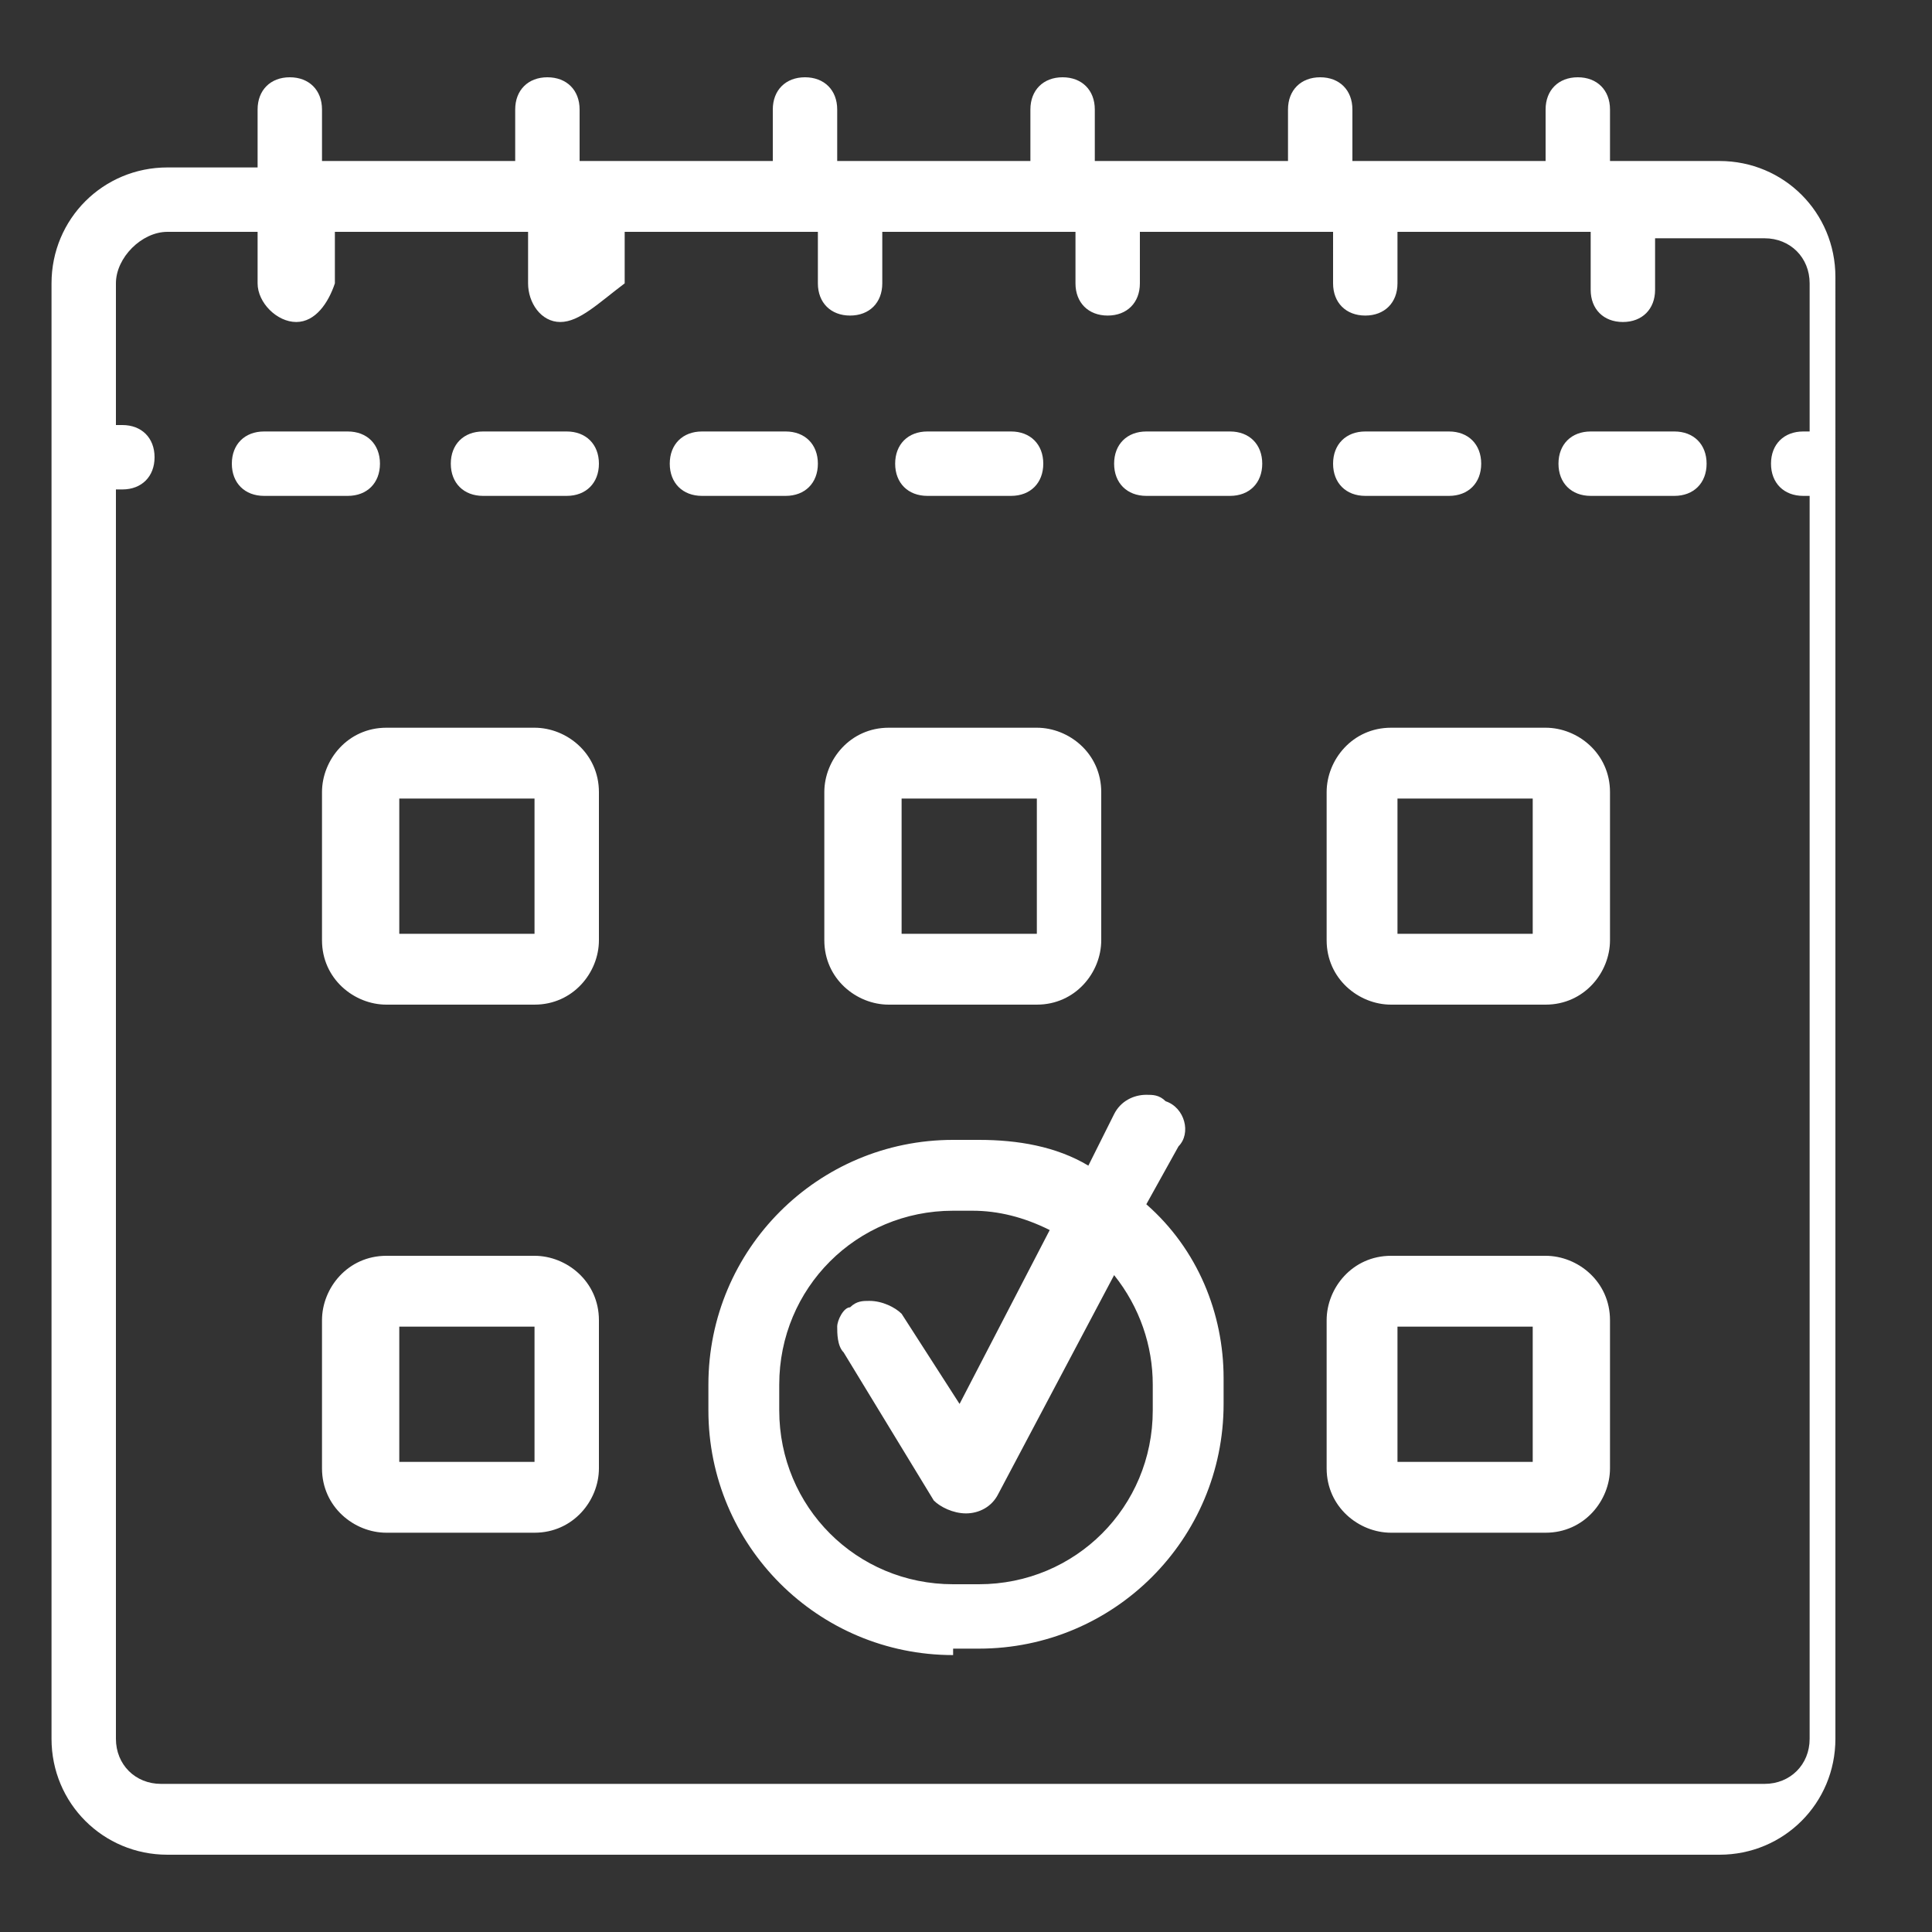 <?xml version="1.0" encoding="utf-8"?>
<!-- Generator: Adobe Illustrator 27.8.1, SVG Export Plug-In . SVG Version: 6.00 Build 0)  -->
<svg version="1.1" id="圖層_1" xmlns="http://www.w3.org/2000/svg" xmlns:xlink="http://www.w3.org/1999/xlink" x="0px" y="0px"
	 viewBox="0 0 30 30" style="enable-background:new 0 0 30 30;" xml:space="preserve">
<rect x="0" y="0" width="30" height="30" fill="#333333" stroke="none"/>
<style type="text/css">
	.st0{fill:#FFFFFF;}
</style>
<path class="st0" d="M2.6,28.8c-1,0-1.8-0.8-1.8-1.8V4.4c0-1,0.8-1.8,1.8-1.8H4V1.7c0-0.3,0.2-0.5,0.5-0.5s0.5,0.2,0.5,0.5v0.8h3
	V1.7c0-0.3,0.2-0.5,0.5-0.5c0.3,0,0.5,0.2,0.5,0.5v0.8h3V1.7c0-0.3,0.2-0.5,0.5-0.5c0.3,0,0.5,0.2,0.5,0.5v0.8h3V1.7
	c0-0.3,0.2-0.5,0.5-0.5c0.3,0,0.5,0.2,0.5,0.5v0.8h3V1.7c0-0.3,0.2-0.5,0.5-0.5c0.3,0,0.5,0.2,0.5,0.5v0.8h3V1.7
	c0-0.3,0.2-0.5,0.5-0.5c0.3,0,0.5,0.2,0.5,0.5v0.8h1.7c1,0,1.8,0.8,1.8,1.8V27c0,1-0.8,1.8-1.8,1.8H2.6z M1.8,27
	c0,0.4,0.3,0.7,0.7,0.7h24.9c0.4,0,0.7-0.3,0.7-0.7V7.7h-0.1c-0.3,0-0.5-0.2-0.5-0.5c0-0.3,0.2-0.5,0.5-0.5h0.1V4.4
	c0-0.4-0.3-0.7-0.7-0.7h-1.7v0.8c0,0.3-0.2,0.5-0.5,0.5c-0.3,0-0.5-0.2-0.5-0.5V3.6h-3v0.8c0,0.3-0.2,0.5-0.5,0.5
	c-0.3,0-0.5-0.2-0.5-0.5V3.6h-3v0.8c0,0.3-0.2,0.5-0.5,0.5c-0.3,0-0.5-0.2-0.5-0.5V3.6h-3v0.8c0,0.3-0.2,0.5-0.5,0.5
	c-0.3,0-0.5-0.2-0.5-0.5V3.6h-3v0.8C9.3,4.7,9,5,8.7,5C8.4,5,8.2,4.7,8.2,4.4V3.6h-3v0.8C5.1,4.7,4.9,5,4.6,5S4,4.7,4,4.4V3.6H2.6
	C2.2,3.6,1.8,4,1.8,4.4v2.2h0.1c0.3,0,0.5,0.2,0.5,0.5c0,0.3-0.2,0.5-0.5,0.5H1.8V27z"/>
<path class="st0" d="M4.1,7.7c-0.3,0-0.5-0.2-0.5-0.5c0-0.3,0.2-0.5,0.5-0.5h1.3c0.3,0,0.5,0.2,0.5,0.5c0,0.3-0.2,0.5-0.5,0.5H4.1z"
	/>
<path class="st0" d="M14.4,7.7c-0.3,0-0.5-0.2-0.5-0.5c0-0.3,0.2-0.5,0.5-0.5h1.3c0.3,0,0.5,0.2,0.5,0.5c0,0.3-0.2,0.5-0.5,0.5H14.4
	z"/>
<path class="st0" d="M10.9,7.7c-0.3,0-0.5-0.2-0.5-0.5c0-0.3,0.2-0.5,0.5-0.5h1.3c0.3,0,0.5,0.2,0.5,0.5c0,0.3-0.2,0.5-0.5,0.5H10.9
	z"/>
<path class="st0" d="M7.5,7.7c-0.3,0-0.5-0.2-0.5-0.5c0-0.3,0.2-0.5,0.5-0.5h1.3c0.3,0,0.5,0.2,0.5,0.5c0,0.3-0.2,0.5-0.5,0.5H7.5z"
	/>
<path class="st0" d="M21.2,7.7c-0.3,0-0.5-0.2-0.5-0.5c0-0.3,0.2-0.5,0.5-0.5h1.3c0.3,0,0.5,0.2,0.5,0.5c0,0.3-0.2,0.5-0.5,0.5H21.2
	z"/>
<path class="st0" d="M17.8,7.7c-0.3,0-0.5-0.2-0.5-0.5c0-0.3,0.2-0.5,0.5-0.5h1.3c0.3,0,0.5,0.2,0.5,0.5c0,0.3-0.2,0.5-0.5,0.5H17.8
	z"/>
<path class="st0" d="M24.7,7.7c-0.3,0-0.5-0.2-0.5-0.5c0-0.3,0.2-0.5,0.5-0.5h1.3c0.3,0,0.5,0.2,0.5,0.5c0,0.3-0.2,0.5-0.5,0.5H24.7
	z"/>
<path class="st0" d="M13.8,15.6c-0.5,0-1-0.4-1-1v-2.3c0-0.5,0.4-1,1-1h2.3c0.5,0,1,0.4,1,1v2.3c0,0.5-0.4,1-1,1H13.8z M16.1,14.5
	l0-2.1h-2.1v2.1H16.1z"/>
<path class="st0" d="M6,15.6c-0.5,0-1-0.4-1-1v-2.3c0-0.5,0.4-1,1-1h2.3c0.5,0,1,0.4,1,1v2.3c0,0.5-0.4,1-1,1H6z M8.3,14.5l0-2.1
	H6.2v2.1H8.3z"/>
<path class="st0" d="M21.6,15.6c-0.5,0-1-0.4-1-1v-2.3c0-0.5,0.4-1,1-1H24c0.5,0,1,0.4,1,1v2.3c0,0.5-0.4,1-1,1H21.6z M23.8,14.5
	l0-2.1h-2.1v2.1H23.8z"/>
<path class="st0" d="M6,23.8c-0.5,0-1-0.4-1-1v-2.3c0-0.5,0.4-1,1-1h2.3c0.5,0,1,0.4,1,1v2.3c0,0.5-0.4,1-1,1H6z M8.3,22.7l0-2.1
	H6.2v2.1H8.3z"/>
<path class="st0" d="M21.6,23.8c-0.5,0-1-0.4-1-1v-2.3c0-0.5,0.4-1,1-1H24c0.5,0,1,0.4,1,1v2.3c0,0.5-0.4,1-1,1H21.6z M23.8,22.7
	l0-2.1h-2.1v2.1H23.8z"/>
<path class="st0" d="M14.8,25.7c-2.1,0-3.8-1.7-3.8-3.8v-0.4c0-2.1,1.7-3.8,3.8-3.8h0.4c0.6,0,1.2,0.1,1.7,0.4l0.4-0.8
	c0.1-0.2,0.3-0.3,0.5-0.3c0.1,0,0.2,0,0.3,0.1c0.3,0.1,0.4,0.5,0.2,0.7l-0.5,0.9c0.8,0.7,1.2,1.7,1.2,2.7v0.4c0,2.1-1.7,3.8-3.8,3.8
	H14.8z M14.8,18.8c-1.5,0-2.7,1.2-2.7,2.7v0.4c0,1.5,1.2,2.7,2.7,2.7h0.4c1.5,0,2.7-1.2,2.7-2.7v-0.4c0-0.6-0.2-1.2-0.6-1.7
	l-1.8,3.4c-0.1,0.2-0.3,0.3-0.5,0.3c0,0,0,0,0,0c-0.2,0-0.4-0.1-0.5-0.2L13.1,21c-0.1-0.1-0.1-0.3-0.1-0.4c0-0.1,0.1-0.3,0.2-0.3
	c0.1-0.1,0.2-0.1,0.3-0.1c0.2,0,0.4,0.1,0.5,0.2l0.9,1.4l1.4-2.7c-0.4-0.2-0.8-0.3-1.2-0.3H14.8z"/>
</svg>
